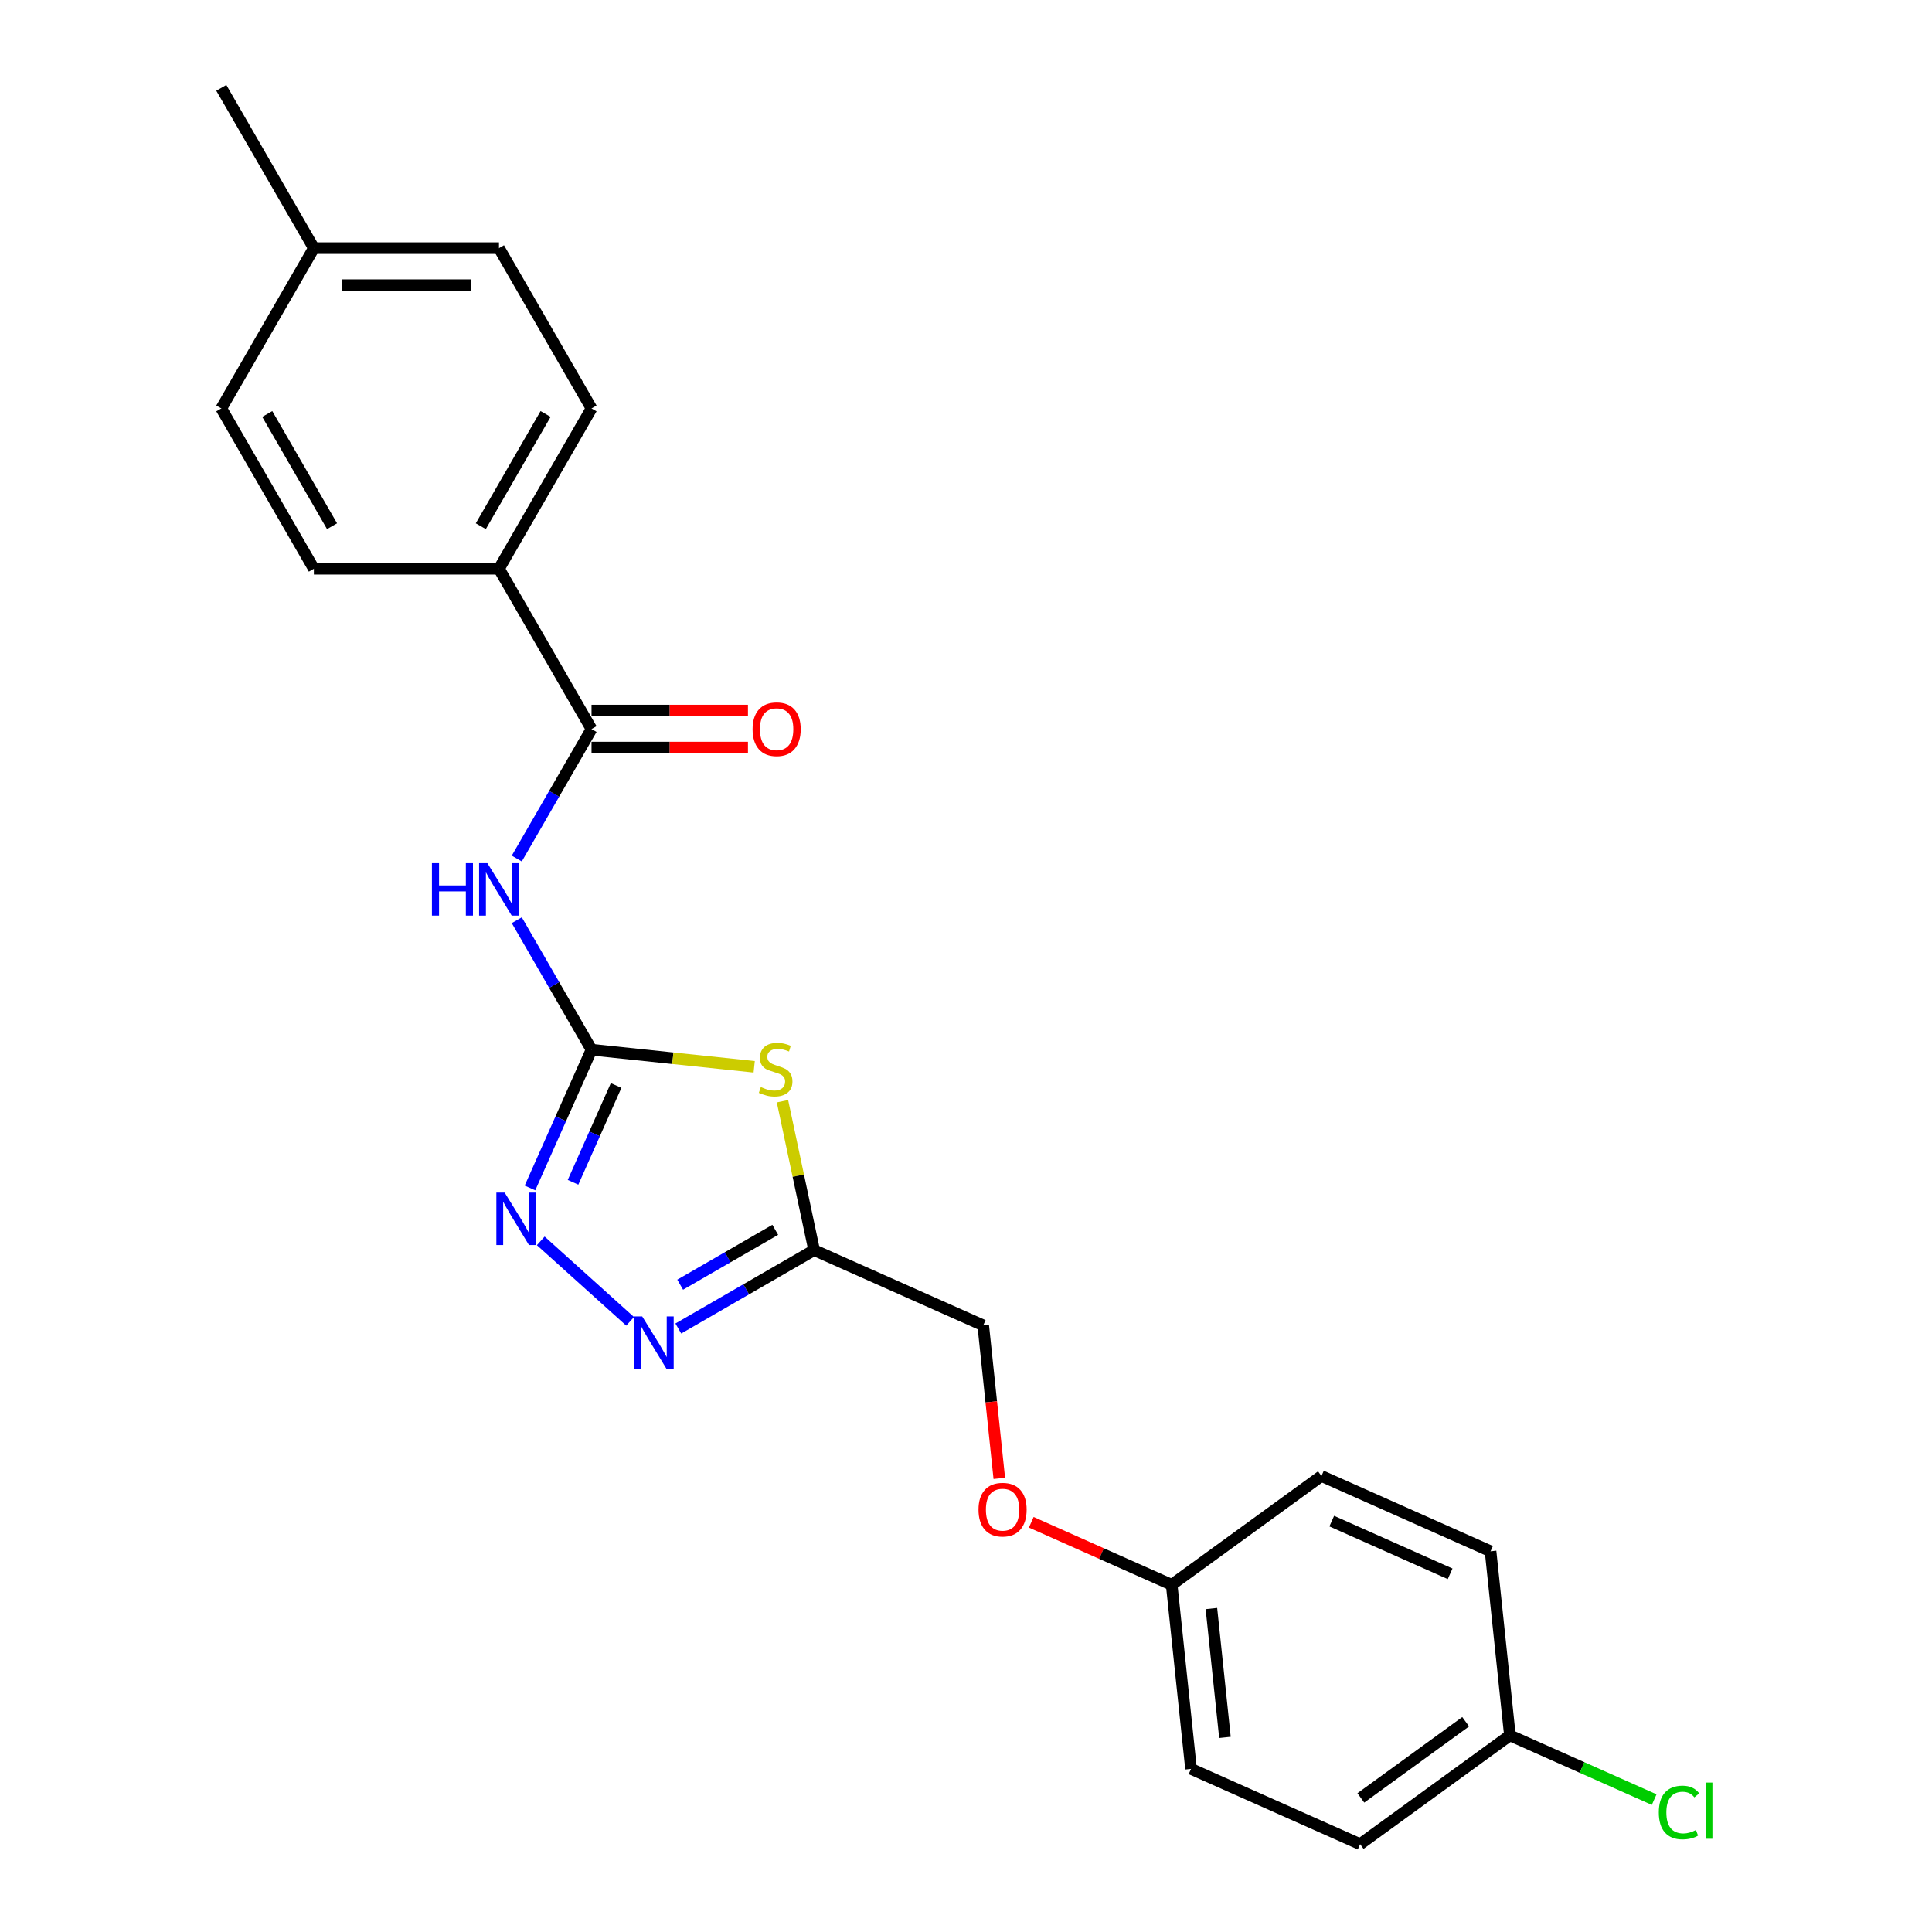 <?xml version='1.0' encoding='iso-8859-1'?>
<svg version='1.1' baseProfile='full'
              xmlns='http://www.w3.org/2000/svg'
                      xmlns:rdkit='http://www.rdkit.org/xml'
                      xmlns:xlink='http://www.w3.org/1999/xlink'
                  xml:space='preserve'
width='1000px' height='1000px' viewBox='0 0 1000 1000'>
<!-- END OF HEADER -->
<rect style='opacity:1.0;fill:#FFFFFF;stroke:none' width='1000' height='1000' x='0' y='0'> </rect>
<path class='bond-0' d='M 306.175,543.319 L 348.272,547.743' style='fill:none;fill-rule:evenodd;stroke:#000000;stroke-width:6px;stroke-linecap:butt;stroke-linejoin:miter;stroke-opacity:1' />
<path class='bond-0' d='M 348.272,547.743 L 390.369,552.168' style='fill:none;fill-rule:evenodd;stroke:#CCCC00;stroke-width:6px;stroke-linecap:butt;stroke-linejoin:miter;stroke-opacity:1' />
<path class='bond-1' d='M 306.175,543.319 L 286.83,509.811' style='fill:none;fill-rule:evenodd;stroke:#000000;stroke-width:6px;stroke-linecap:butt;stroke-linejoin:miter;stroke-opacity:1' />
<path class='bond-1' d='M 286.83,509.811 L 267.484,476.304' style='fill:none;fill-rule:evenodd;stroke:#0000FF;stroke-width:6px;stroke-linecap:butt;stroke-linejoin:miter;stroke-opacity:1' />
<path class='bond-2' d='M 306.175,543.319 L 290.243,579.102' style='fill:none;fill-rule:evenodd;stroke:#000000;stroke-width:6px;stroke-linecap:butt;stroke-linejoin:miter;stroke-opacity:1' />
<path class='bond-2' d='M 290.243,579.102 L 274.311,614.886' style='fill:none;fill-rule:evenodd;stroke:#0000FF;stroke-width:6px;stroke-linecap:butt;stroke-linejoin:miter;stroke-opacity:1' />
<path class='bond-2' d='M 318.902,561.848 L 307.749,586.897' style='fill:none;fill-rule:evenodd;stroke:#000000;stroke-width:6px;stroke-linecap:butt;stroke-linejoin:miter;stroke-opacity:1' />
<path class='bond-2' d='M 307.749,586.897 L 296.597,611.945' style='fill:none;fill-rule:evenodd;stroke:#0000FF;stroke-width:6px;stroke-linecap:butt;stroke-linejoin:miter;stroke-opacity:1' />
<path class='bond-4' d='M 405.004,569.986 L 413.195,608.52' style='fill:none;fill-rule:evenodd;stroke:#CCCC00;stroke-width:6px;stroke-linecap:butt;stroke-linejoin:miter;stroke-opacity:1' />
<path class='bond-4' d='M 413.195,608.52 L 421.385,647.054' style='fill:none;fill-rule:evenodd;stroke:#000000;stroke-width:6px;stroke-linecap:butt;stroke-linejoin:miter;stroke-opacity:1' />
<path class='bond-5' d='M 267.484,444.379 L 286.83,410.871' style='fill:none;fill-rule:evenodd;stroke:#0000FF;stroke-width:6px;stroke-linecap:butt;stroke-linejoin:miter;stroke-opacity:1' />
<path class='bond-5' d='M 286.83,410.871 L 306.175,377.364' style='fill:none;fill-rule:evenodd;stroke:#000000;stroke-width:6px;stroke-linecap:butt;stroke-linejoin:miter;stroke-opacity:1' />
<path class='bond-3' d='M 279.89,642.271 L 326.149,683.923' style='fill:none;fill-rule:evenodd;stroke:#0000FF;stroke-width:6px;stroke-linecap:butt;stroke-linejoin:miter;stroke-opacity:1' />
<path class='bond-23' d='M 351.094,687.637 L 386.239,667.346' style='fill:none;fill-rule:evenodd;stroke:#0000FF;stroke-width:6px;stroke-linecap:butt;stroke-linejoin:miter;stroke-opacity:1' />
<path class='bond-23' d='M 386.239,667.346 L 421.385,647.054' style='fill:none;fill-rule:evenodd;stroke:#000000;stroke-width:6px;stroke-linecap:butt;stroke-linejoin:miter;stroke-opacity:1' />
<path class='bond-23' d='M 352.056,664.954 L 376.658,650.75' style='fill:none;fill-rule:evenodd;stroke:#0000FF;stroke-width:6px;stroke-linecap:butt;stroke-linejoin:miter;stroke-opacity:1' />
<path class='bond-23' d='M 376.658,650.75 L 401.26,636.546' style='fill:none;fill-rule:evenodd;stroke:#000000;stroke-width:6px;stroke-linecap:butt;stroke-linejoin:miter;stroke-opacity:1' />
<path class='bond-8' d='M 421.385,647.054 L 508.916,686.025' style='fill:none;fill-rule:evenodd;stroke:#000000;stroke-width:6px;stroke-linecap:butt;stroke-linejoin:miter;stroke-opacity:1' />
<path class='bond-6' d='M 306.175,377.364 L 258.268,294.387' style='fill:none;fill-rule:evenodd;stroke:#000000;stroke-width:6px;stroke-linecap:butt;stroke-linejoin:miter;stroke-opacity:1' />
<path class='bond-7' d='M 306.175,386.945 L 346.657,386.945' style='fill:none;fill-rule:evenodd;stroke:#000000;stroke-width:6px;stroke-linecap:butt;stroke-linejoin:miter;stroke-opacity:1' />
<path class='bond-7' d='M 346.657,386.945 L 387.138,386.945' style='fill:none;fill-rule:evenodd;stroke:#FF0000;stroke-width:6px;stroke-linecap:butt;stroke-linejoin:miter;stroke-opacity:1' />
<path class='bond-7' d='M 306.175,367.783 L 346.657,367.783' style='fill:none;fill-rule:evenodd;stroke:#000000;stroke-width:6px;stroke-linecap:butt;stroke-linejoin:miter;stroke-opacity:1' />
<path class='bond-7' d='M 346.657,367.783 L 387.138,367.783' style='fill:none;fill-rule:evenodd;stroke:#FF0000;stroke-width:6px;stroke-linecap:butt;stroke-linejoin:miter;stroke-opacity:1' />
<path class='bond-9' d='M 258.268,294.387 L 306.175,211.409' style='fill:none;fill-rule:evenodd;stroke:#000000;stroke-width:6px;stroke-linecap:butt;stroke-linejoin:miter;stroke-opacity:1' />
<path class='bond-9' d='M 248.859,272.359 L 282.394,214.274' style='fill:none;fill-rule:evenodd;stroke:#000000;stroke-width:6px;stroke-linecap:butt;stroke-linejoin:miter;stroke-opacity:1' />
<path class='bond-10' d='M 258.268,294.387 L 162.454,294.387' style='fill:none;fill-rule:evenodd;stroke:#000000;stroke-width:6px;stroke-linecap:butt;stroke-linejoin:miter;stroke-opacity:1' />
<path class='bond-11' d='M 508.916,686.025 L 513.076,725.612' style='fill:none;fill-rule:evenodd;stroke:#000000;stroke-width:6px;stroke-linecap:butt;stroke-linejoin:miter;stroke-opacity:1' />
<path class='bond-11' d='M 513.076,725.612 L 517.237,765.198' style='fill:none;fill-rule:evenodd;stroke:#FF0000;stroke-width:6px;stroke-linecap:butt;stroke-linejoin:miter;stroke-opacity:1' />
<path class='bond-14' d='M 306.175,211.409 L 258.268,128.432' style='fill:none;fill-rule:evenodd;stroke:#000000;stroke-width:6px;stroke-linecap:butt;stroke-linejoin:miter;stroke-opacity:1' />
<path class='bond-15' d='M 162.454,294.387 L 114.547,211.409' style='fill:none;fill-rule:evenodd;stroke:#000000;stroke-width:6px;stroke-linecap:butt;stroke-linejoin:miter;stroke-opacity:1' />
<path class='bond-15' d='M 171.864,272.359 L 138.329,214.274' style='fill:none;fill-rule:evenodd;stroke:#000000;stroke-width:6px;stroke-linecap:butt;stroke-linejoin:miter;stroke-opacity:1' />
<path class='bond-12' d='M 533.782,787.926 L 570.122,804.106' style='fill:none;fill-rule:evenodd;stroke:#FF0000;stroke-width:6px;stroke-linecap:butt;stroke-linejoin:miter;stroke-opacity:1' />
<path class='bond-12' d='M 570.122,804.106 L 606.461,820.285' style='fill:none;fill-rule:evenodd;stroke:#000000;stroke-width:6px;stroke-linecap:butt;stroke-linejoin:miter;stroke-opacity:1' />
<path class='bond-18' d='M 606.461,820.285 L 683.977,763.967' style='fill:none;fill-rule:evenodd;stroke:#000000;stroke-width:6px;stroke-linecap:butt;stroke-linejoin:miter;stroke-opacity:1' />
<path class='bond-19' d='M 606.461,820.285 L 616.477,915.574' style='fill:none;fill-rule:evenodd;stroke:#000000;stroke-width:6px;stroke-linecap:butt;stroke-linejoin:miter;stroke-opacity:1' />
<path class='bond-19' d='M 627.021,832.576 L 634.032,899.278' style='fill:none;fill-rule:evenodd;stroke:#000000;stroke-width:6px;stroke-linecap:butt;stroke-linejoin:miter;stroke-opacity:1' />
<path class='bond-13' d='M 781.522,898.227 L 704.007,954.545' style='fill:none;fill-rule:evenodd;stroke:#000000;stroke-width:6px;stroke-linecap:butt;stroke-linejoin:miter;stroke-opacity:1' />
<path class='bond-13' d='M 758.631,891.172 L 704.371,930.595' style='fill:none;fill-rule:evenodd;stroke:#000000;stroke-width:6px;stroke-linecap:butt;stroke-linejoin:miter;stroke-opacity:1' />
<path class='bond-17' d='M 781.522,898.227 L 818.858,914.851' style='fill:none;fill-rule:evenodd;stroke:#000000;stroke-width:6px;stroke-linecap:butt;stroke-linejoin:miter;stroke-opacity:1' />
<path class='bond-17' d='M 818.858,914.851 L 856.194,931.474' style='fill:none;fill-rule:evenodd;stroke:#00CC00;stroke-width:6px;stroke-linecap:butt;stroke-linejoin:miter;stroke-opacity:1' />
<path class='bond-25' d='M 781.522,898.227 L 771.507,802.938' style='fill:none;fill-rule:evenodd;stroke:#000000;stroke-width:6px;stroke-linecap:butt;stroke-linejoin:miter;stroke-opacity:1' />
<path class='bond-24' d='M 258.268,128.432 L 162.454,128.432' style='fill:none;fill-rule:evenodd;stroke:#000000;stroke-width:6px;stroke-linecap:butt;stroke-linejoin:miter;stroke-opacity:1' />
<path class='bond-24' d='M 243.896,147.595 L 176.826,147.595' style='fill:none;fill-rule:evenodd;stroke:#000000;stroke-width:6px;stroke-linecap:butt;stroke-linejoin:miter;stroke-opacity:1' />
<path class='bond-16' d='M 114.547,211.409 L 162.454,128.432' style='fill:none;fill-rule:evenodd;stroke:#000000;stroke-width:6px;stroke-linecap:butt;stroke-linejoin:miter;stroke-opacity:1' />
<path class='bond-22' d='M 162.454,128.432 L 114.547,45.455' style='fill:none;fill-rule:evenodd;stroke:#000000;stroke-width:6px;stroke-linecap:butt;stroke-linejoin:miter;stroke-opacity:1' />
<path class='bond-21' d='M 683.977,763.967 L 771.507,802.938' style='fill:none;fill-rule:evenodd;stroke:#000000;stroke-width:6px;stroke-linecap:butt;stroke-linejoin:miter;stroke-opacity:1' />
<path class='bond-21' d='M 689.312,787.319 L 750.583,814.599' style='fill:none;fill-rule:evenodd;stroke:#000000;stroke-width:6px;stroke-linecap:butt;stroke-linejoin:miter;stroke-opacity:1' />
<path class='bond-20' d='M 616.477,915.574 L 704.007,954.545' style='fill:none;fill-rule:evenodd;stroke:#000000;stroke-width:6px;stroke-linecap:butt;stroke-linejoin:miter;stroke-opacity:1' />
<path  class='atom-1' d='M 393.799 562.647
Q 394.106 562.762, 395.371 563.299
Q 396.635 563.835, 398.015 564.18
Q 399.433 564.487, 400.813 564.487
Q 403.381 564.487, 404.875 563.26
Q 406.37 561.995, 406.37 559.811
Q 406.37 558.316, 405.604 557.396
Q 404.875 556.477, 403.726 555.978
Q 402.576 555.48, 400.66 554.905
Q 398.245 554.177, 396.789 553.487
Q 395.371 552.797, 394.336 551.341
Q 393.339 549.885, 393.339 547.432
Q 393.339 544.021, 395.639 541.913
Q 397.977 539.805, 402.576 539.805
Q 405.719 539.805, 409.283 541.3
L 408.401 544.251
Q 405.144 542.909, 402.691 542.909
Q 400.046 542.909, 398.59 544.021
Q 397.134 545.094, 397.172 546.972
Q 397.172 548.428, 397.9 549.31
Q 398.667 550.191, 399.74 550.689
Q 400.851 551.188, 402.691 551.763
Q 405.144 552.529, 406.6 553.296
Q 408.056 554.062, 409.091 555.633
Q 410.164 557.166, 410.164 559.811
Q 410.164 563.567, 407.635 565.598
Q 405.144 567.591, 400.966 567.591
Q 398.552 567.591, 396.712 567.054
Q 394.911 566.556, 392.764 565.675
L 393.799 562.647
' fill='#CCCC00'/>
<path  class='atom-2' d='M 223.564 446.774
L 227.244 446.774
L 227.244 458.31
L 241.118 458.31
L 241.118 446.774
L 244.797 446.774
L 244.797 473.909
L 241.118 473.909
L 241.118 461.376
L 227.244 461.376
L 227.244 473.909
L 223.564 473.909
L 223.564 446.774
' fill='#0000FF'/>
<path  class='atom-2' d='M 252.27 446.774
L 261.162 461.146
Q 262.043 462.564, 263.461 465.132
Q 264.879 467.7, 264.956 467.853
L 264.956 446.774
L 268.559 446.774
L 268.559 473.909
L 264.841 473.909
L 255.298 458.195
Q 254.187 456.355, 252.999 454.247
Q 251.849 452.14, 251.504 451.488
L 251.504 473.909
L 247.978 473.909
L 247.978 446.774
L 252.27 446.774
' fill='#0000FF'/>
<path  class='atom-3' d='M 261.206 617.282
L 270.098 631.654
Q 270.979 633.072, 272.397 635.64
Q 273.815 638.208, 273.892 638.361
L 273.892 617.282
L 277.495 617.282
L 277.495 644.416
L 273.777 644.416
L 264.234 628.703
Q 263.123 626.863, 261.934 624.755
Q 260.785 622.647, 260.44 621.996
L 260.44 644.416
L 256.914 644.416
L 256.914 617.282
L 261.206 617.282
' fill='#0000FF'/>
<path  class='atom-4' d='M 332.41 681.394
L 341.301 695.766
Q 342.183 697.184, 343.601 699.752
Q 345.019 702.32, 345.096 702.473
L 345.096 681.394
L 348.698 681.394
L 348.698 708.528
L 344.981 708.528
L 335.438 692.815
Q 334.326 690.975, 333.138 688.867
Q 331.988 686.759, 331.643 686.108
L 331.643 708.528
L 328.117 708.528
L 328.117 681.394
L 332.41 681.394
' fill='#0000FF'/>
<path  class='atom-8' d='M 389.533 377.441
Q 389.533 370.925, 392.753 367.284
Q 395.972 363.643, 401.989 363.643
Q 408.006 363.643, 411.226 367.284
Q 414.445 370.925, 414.445 377.441
Q 414.445 384.033, 411.187 387.788
Q 407.93 391.506, 401.989 391.506
Q 396.01 391.506, 392.753 387.788
Q 389.533 384.071, 389.533 377.441
M 401.989 388.44
Q 406.128 388.44, 408.351 385.681
Q 410.613 382.883, 410.613 377.441
Q 410.613 372.113, 408.351 369.431
Q 406.128 366.709, 401.989 366.709
Q 397.85 366.709, 395.589 369.392
Q 393.366 372.075, 393.366 377.441
Q 393.366 382.921, 395.589 385.681
Q 397.85 388.44, 401.989 388.44
' fill='#FF0000'/>
<path  class='atom-12' d='M 506.475 781.391
Q 506.475 774.876, 509.694 771.235
Q 512.914 767.594, 518.931 767.594
Q 524.948 767.594, 528.167 771.235
Q 531.387 774.876, 531.387 781.391
Q 531.387 787.983, 528.129 791.739
Q 524.871 795.456, 518.931 795.456
Q 512.952 795.456, 509.694 791.739
Q 506.475 788.021, 506.475 781.391
M 518.931 792.39
Q 523.07 792.39, 525.293 789.631
Q 527.554 786.833, 527.554 781.391
Q 527.554 776.064, 525.293 773.381
Q 523.07 770.66, 518.931 770.66
Q 514.792 770.66, 512.531 773.343
Q 510.308 776.025, 510.308 781.391
Q 510.308 786.871, 512.531 789.631
Q 514.792 792.39, 518.931 792.39
' fill='#FF0000'/>
<path  class='atom-18' d='M 858.59 938.137
Q 858.59 931.392, 861.732 927.866
Q 864.913 924.302, 870.931 924.302
Q 876.526 924.302, 879.516 928.249
L 876.986 930.319
Q 874.801 927.445, 870.931 927.445
Q 866.83 927.445, 864.645 930.204
Q 862.499 932.925, 862.499 938.137
Q 862.499 943.503, 864.722 946.262
Q 866.983 949.022, 871.352 949.022
Q 874.342 949.022, 877.829 947.221
L 878.902 950.095
Q 877.484 951.015, 875.338 951.551
Q 873.192 952.088, 870.816 952.088
Q 864.913 952.088, 861.732 948.485
Q 858.59 944.883, 858.59 938.137
' fill='#00CC00'/>
<path  class='atom-18' d='M 882.812 922.654
L 886.338 922.654
L 886.338 951.743
L 882.812 951.743
L 882.812 922.654
' fill='#00CC00'/>
</svg>
